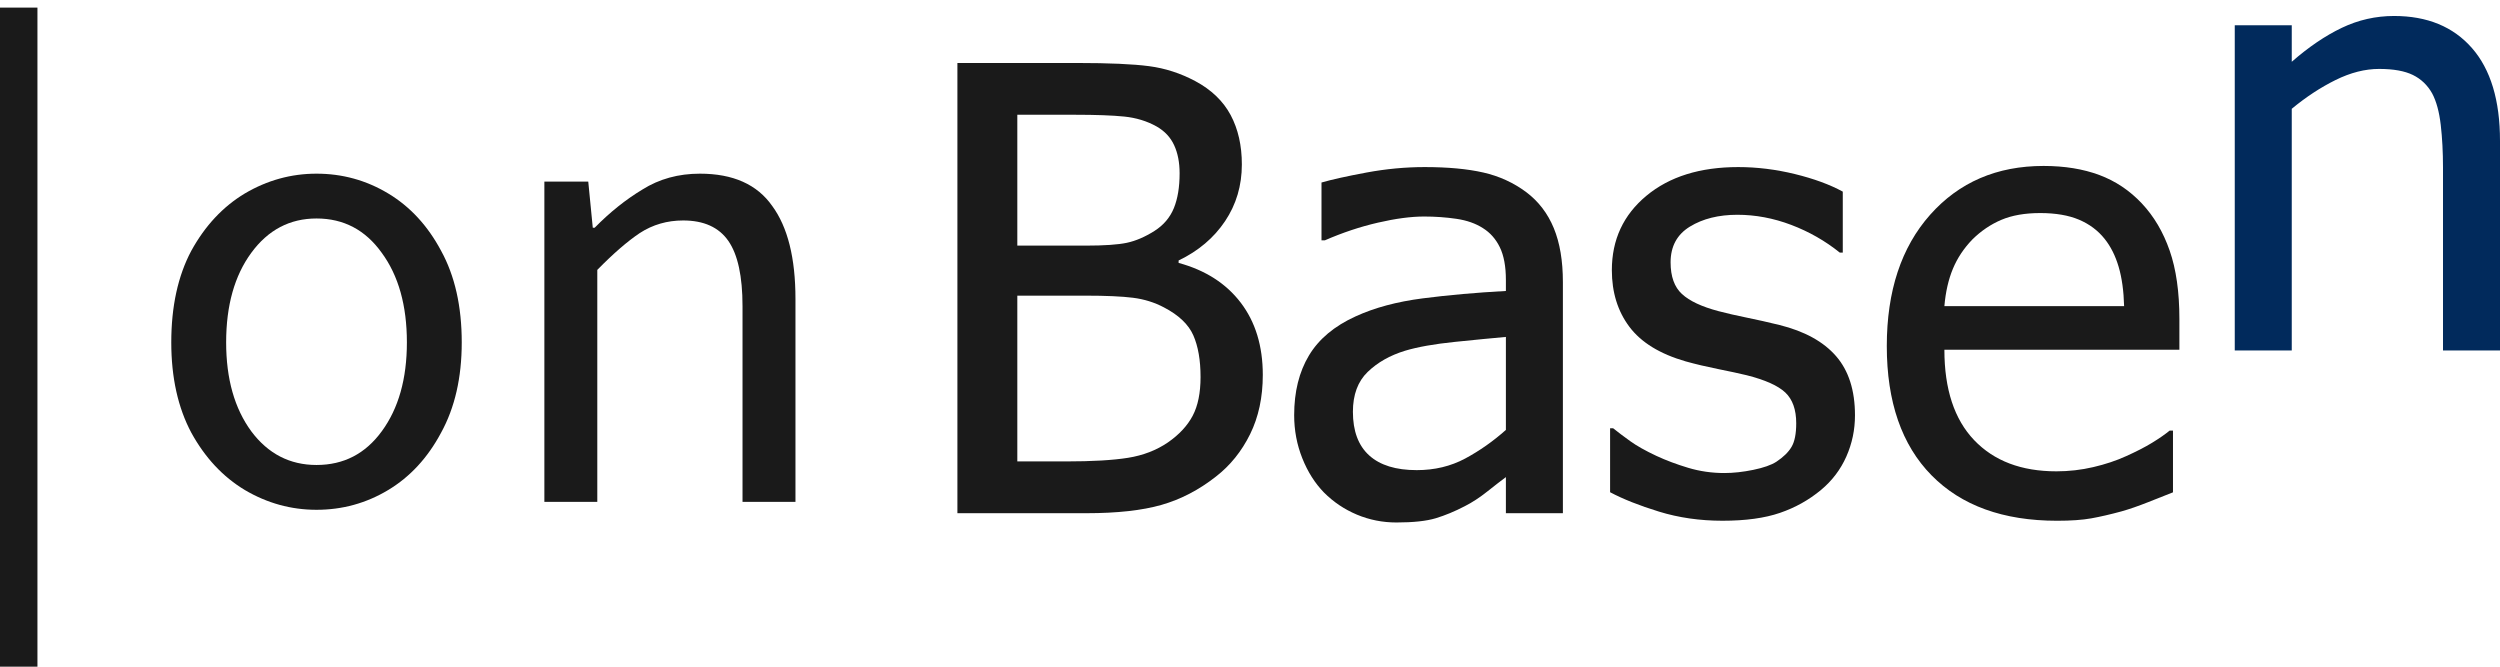 <svg xmlns="http://www.w3.org/2000/svg" width="135" height="36" viewBox="0 0 135 36" fill="none"><path d="M0 36V0.409H2.022V36H0Z" fill="#1A1A1A"></path><path d="M17.092 27.529C15.721 27.529 14.431 27.174 13.223 26.462C12.038 25.75 11.073 24.718 10.33 23.365C9.61 22.013 9.249 20.387 9.249 18.489C9.249 16.544 9.61 14.895 10.33 13.542C11.073 12.19 12.038 11.158 13.223 10.446C14.431 9.734 15.721 9.378 17.092 9.378C18.486 9.378 19.776 9.734 20.961 10.446C22.146 11.158 23.099 12.19 23.819 13.542C24.563 14.895 24.934 16.544 24.934 18.489C24.934 20.387 24.563 22.013 23.819 23.365C23.099 24.718 22.146 25.75 20.961 26.462C19.776 27.174 18.486 27.529 17.092 27.529ZM17.092 25.109C18.556 25.109 19.729 24.504 20.612 23.294C21.519 22.06 21.972 20.459 21.972 18.489C21.972 16.496 21.519 14.883 20.612 13.649C19.729 12.415 18.556 11.798 17.092 11.798C15.651 11.798 14.478 12.415 13.572 13.649C12.665 14.883 12.212 16.496 12.212 18.489C12.212 20.459 12.665 22.06 13.572 23.294C14.478 24.504 15.651 25.109 17.092 25.109Z" fill="#1A1A1A"></path><path d="M29.396 27.102V9.805H31.766L32.01 12.296H32.114C32.928 11.466 33.788 10.778 34.694 10.232C35.6 9.663 36.634 9.378 37.796 9.378C39.585 9.378 40.886 9.959 41.7 11.122C42.536 12.261 42.955 13.934 42.955 16.14V27.102H40.096V16.532C40.096 14.918 39.841 13.744 39.33 13.008C38.818 12.273 38.005 11.905 36.89 11.905C36.03 11.905 35.251 12.13 34.554 12.581C33.88 13.032 33.114 13.696 32.254 14.574V27.102H29.396Z" fill="#1A1A1A"></path><path d="M68.191 20.244C68.191 21.453 67.962 22.521 67.505 23.447C67.048 24.373 66.433 25.136 65.66 25.735C64.746 26.455 63.766 26.964 62.721 27.264C61.676 27.563 60.326 27.713 58.672 27.713H51.7V3.401H58.155C59.886 3.401 61.186 3.459 62.051 3.573C62.917 3.687 63.748 3.956 64.543 4.379C65.415 4.846 66.052 5.458 66.455 6.213C66.858 6.969 67.06 7.858 67.06 8.879C67.06 10.021 66.758 11.042 66.153 11.944C65.548 12.846 64.712 13.554 63.645 14.066V14.197C65.089 14.59 66.208 15.306 67.001 16.346C67.794 17.387 68.191 18.686 68.191 20.244ZM63.699 9.357C63.699 8.774 63.601 8.269 63.404 7.842C63.208 7.415 62.892 7.078 62.456 6.829C61.933 6.537 61.35 6.359 60.707 6.294C60.064 6.229 59.175 6.197 58.042 6.197H54.935V13.264H58.614C59.628 13.264 60.374 13.213 60.854 13.11C61.334 13.007 61.83 12.794 62.342 12.47C62.833 12.157 63.181 11.746 63.389 11.238C63.596 10.73 63.699 10.103 63.699 9.357ZM64.83 20.36C64.83 19.448 64.699 18.697 64.438 18.105C64.177 17.515 63.648 17.013 62.854 16.6C62.343 16.329 61.784 16.155 61.18 16.079C60.576 16.003 59.719 15.965 58.609 15.965H54.935V24.917H57.564C58.979 24.917 60.095 24.852 60.911 24.722C61.727 24.592 62.446 24.315 63.066 23.892C63.676 23.469 64.122 22.988 64.405 22.451C64.688 21.915 64.83 21.217 64.83 20.36Z" fill="#1A1A1A"></path><path d="M81.318 25.764C81.068 25.949 80.734 26.207 80.316 26.539C79.898 26.871 79.494 27.135 79.103 27.332C78.56 27.615 78.036 27.832 77.531 27.985C77.026 28.137 76.318 28.214 75.406 28.214C74.656 28.214 73.945 28.072 73.272 27.79C72.599 27.507 72.007 27.109 71.497 26.598C71.008 26.097 70.617 25.48 70.324 24.746C70.031 24.011 69.885 23.236 69.885 22.42C69.885 21.158 70.151 20.084 70.683 19.197C71.215 18.31 72.056 17.605 73.207 17.083C74.228 16.615 75.433 16.292 76.823 16.112C78.213 15.933 79.711 15.8 81.318 15.712V15.116C81.318 14.389 81.209 13.801 80.992 13.354C80.775 12.908 80.47 12.563 80.079 12.32C79.688 12.067 79.21 11.899 78.645 11.816C78.08 11.733 77.499 11.692 76.902 11.692C76.195 11.692 75.364 11.802 74.408 12.023C73.452 12.243 72.496 12.562 71.54 12.979H71.361V9.856C71.927 9.693 72.738 9.513 73.795 9.316C74.851 9.12 75.897 9.022 76.931 9.022C78.183 9.022 79.239 9.12 80.1 9.316C80.96 9.512 81.734 9.866 82.42 10.378C83.084 10.879 83.579 11.527 83.906 12.322C84.233 13.117 84.396 14.086 84.396 15.23V27.711H81.318V25.764ZM81.318 23.215V18.194C80.591 18.259 79.673 18.348 78.562 18.462C77.451 18.576 76.553 18.735 75.87 18.941C75.057 19.19 74.385 19.572 73.853 20.086C73.322 20.6 73.057 21.317 73.057 22.237C73.057 23.276 73.35 24.061 73.935 24.591C74.52 25.122 75.376 25.387 76.504 25.387C77.469 25.387 78.342 25.178 79.123 24.759C79.903 24.339 80.635 23.825 81.318 23.215Z" fill="#1A1A1A"></path><path d="M93.017 28.12C91.795 28.12 90.652 27.956 89.588 27.628C88.524 27.301 87.643 26.951 86.945 26.58V23.125H87.108C87.369 23.335 87.677 23.567 88.03 23.821C88.383 24.075 88.854 24.34 89.442 24.616C89.964 24.859 90.538 25.075 91.163 25.262C91.788 25.45 92.439 25.544 93.113 25.544C93.602 25.544 94.124 25.486 94.68 25.372C95.234 25.257 95.648 25.112 95.92 24.937C96.3 24.685 96.575 24.418 96.743 24.133C96.912 23.849 96.996 23.422 96.996 22.854C96.996 22.122 96.8 21.569 96.408 21.197C96.015 20.826 95.319 20.514 94.319 20.262C93.925 20.167 93.412 20.056 92.779 19.929C92.146 19.802 91.563 19.664 91.028 19.515C89.633 19.113 88.62 18.49 87.987 17.647C87.355 16.804 87.04 15.784 87.04 14.587C87.04 12.944 87.662 11.606 88.905 10.572C90.149 9.539 91.801 9.022 93.864 9.022C94.878 9.022 95.898 9.148 96.924 9.399C97.949 9.65 98.811 9.966 99.51 10.348V13.639H99.347C98.563 13.009 97.691 12.511 96.728 12.145C95.766 11.78 94.795 11.598 93.817 11.598C92.805 11.598 91.952 11.811 91.256 12.236C90.56 12.662 90.212 13.305 90.212 14.167C90.212 14.93 90.416 15.501 90.826 15.877C91.234 16.253 91.891 16.561 92.795 16.801C93.252 16.921 93.762 17.038 94.324 17.152C94.885 17.266 95.477 17.399 96.098 17.551C97.45 17.889 98.466 18.448 99.147 19.231C99.828 20.014 100.169 21.08 100.169 22.428C100.169 23.211 100.013 23.953 99.702 24.654C99.391 25.355 98.936 25.956 98.336 26.456C97.681 27 96.942 27.413 96.118 27.695C95.295 27.978 94.261 28.12 93.017 28.12Z" fill="#1A1A1A"></path><path d="M111.087 28.121C108.173 28.121 105.912 27.303 104.302 25.666C102.692 24.028 101.887 21.702 101.887 18.688C101.887 15.718 102.668 13.354 104.228 11.597C105.789 9.84 107.83 8.961 110.352 8.961C111.486 8.961 112.49 9.125 113.364 9.45C114.237 9.776 115.001 10.287 115.656 10.982C116.311 11.678 116.813 12.528 117.162 13.533C117.512 14.538 117.687 15.769 117.687 17.225V18.887H104.997C104.997 21.015 105.532 22.642 106.603 23.766C107.674 24.89 109.155 25.452 111.046 25.452C111.723 25.452 112.387 25.376 113.037 25.224C113.688 25.072 114.275 24.876 114.8 24.637C115.357 24.387 115.827 24.146 116.21 23.912C116.592 23.679 116.909 23.459 117.161 23.253H117.341V26.586C116.981 26.728 116.533 26.905 115.998 27.117C115.463 27.329 114.983 27.495 114.558 27.615C113.957 27.778 113.415 27.904 112.929 27.991C112.443 28.078 111.829 28.121 111.087 28.121ZM114.702 16.531C114.68 15.71 114.582 15.002 114.407 14.408C114.231 13.813 113.98 13.311 113.651 12.9C113.29 12.446 112.827 12.1 112.264 11.862C111.7 11.625 111.002 11.505 110.17 11.505C109.348 11.505 108.651 11.627 108.076 11.87C107.501 12.114 106.978 12.467 106.507 12.932C106.048 13.408 105.697 13.935 105.457 14.513C105.216 15.091 105.062 15.764 104.997 16.531H114.702Z" fill="#1A1A1A"></path><path d="M135 18.924H131.922V9.032C131.922 8.214 131.881 7.451 131.8 6.744C131.718 6.037 131.564 5.471 131.337 5.045C131.087 4.599 130.74 4.266 130.295 4.048C129.851 3.831 129.243 3.722 128.473 3.722C127.714 3.722 126.93 3.921 126.122 4.32C125.314 4.719 124.525 5.237 123.755 5.875V18.924H120.677V1.366H123.755V3.336C124.668 2.538 125.569 1.927 126.461 1.501C127.351 1.076 128.291 0.863 129.28 0.863C131.073 0.863 132.474 1.441 133.485 2.594C134.495 3.748 135 5.42 135 7.611V18.924Z" fill="#012A5C"></path></svg>